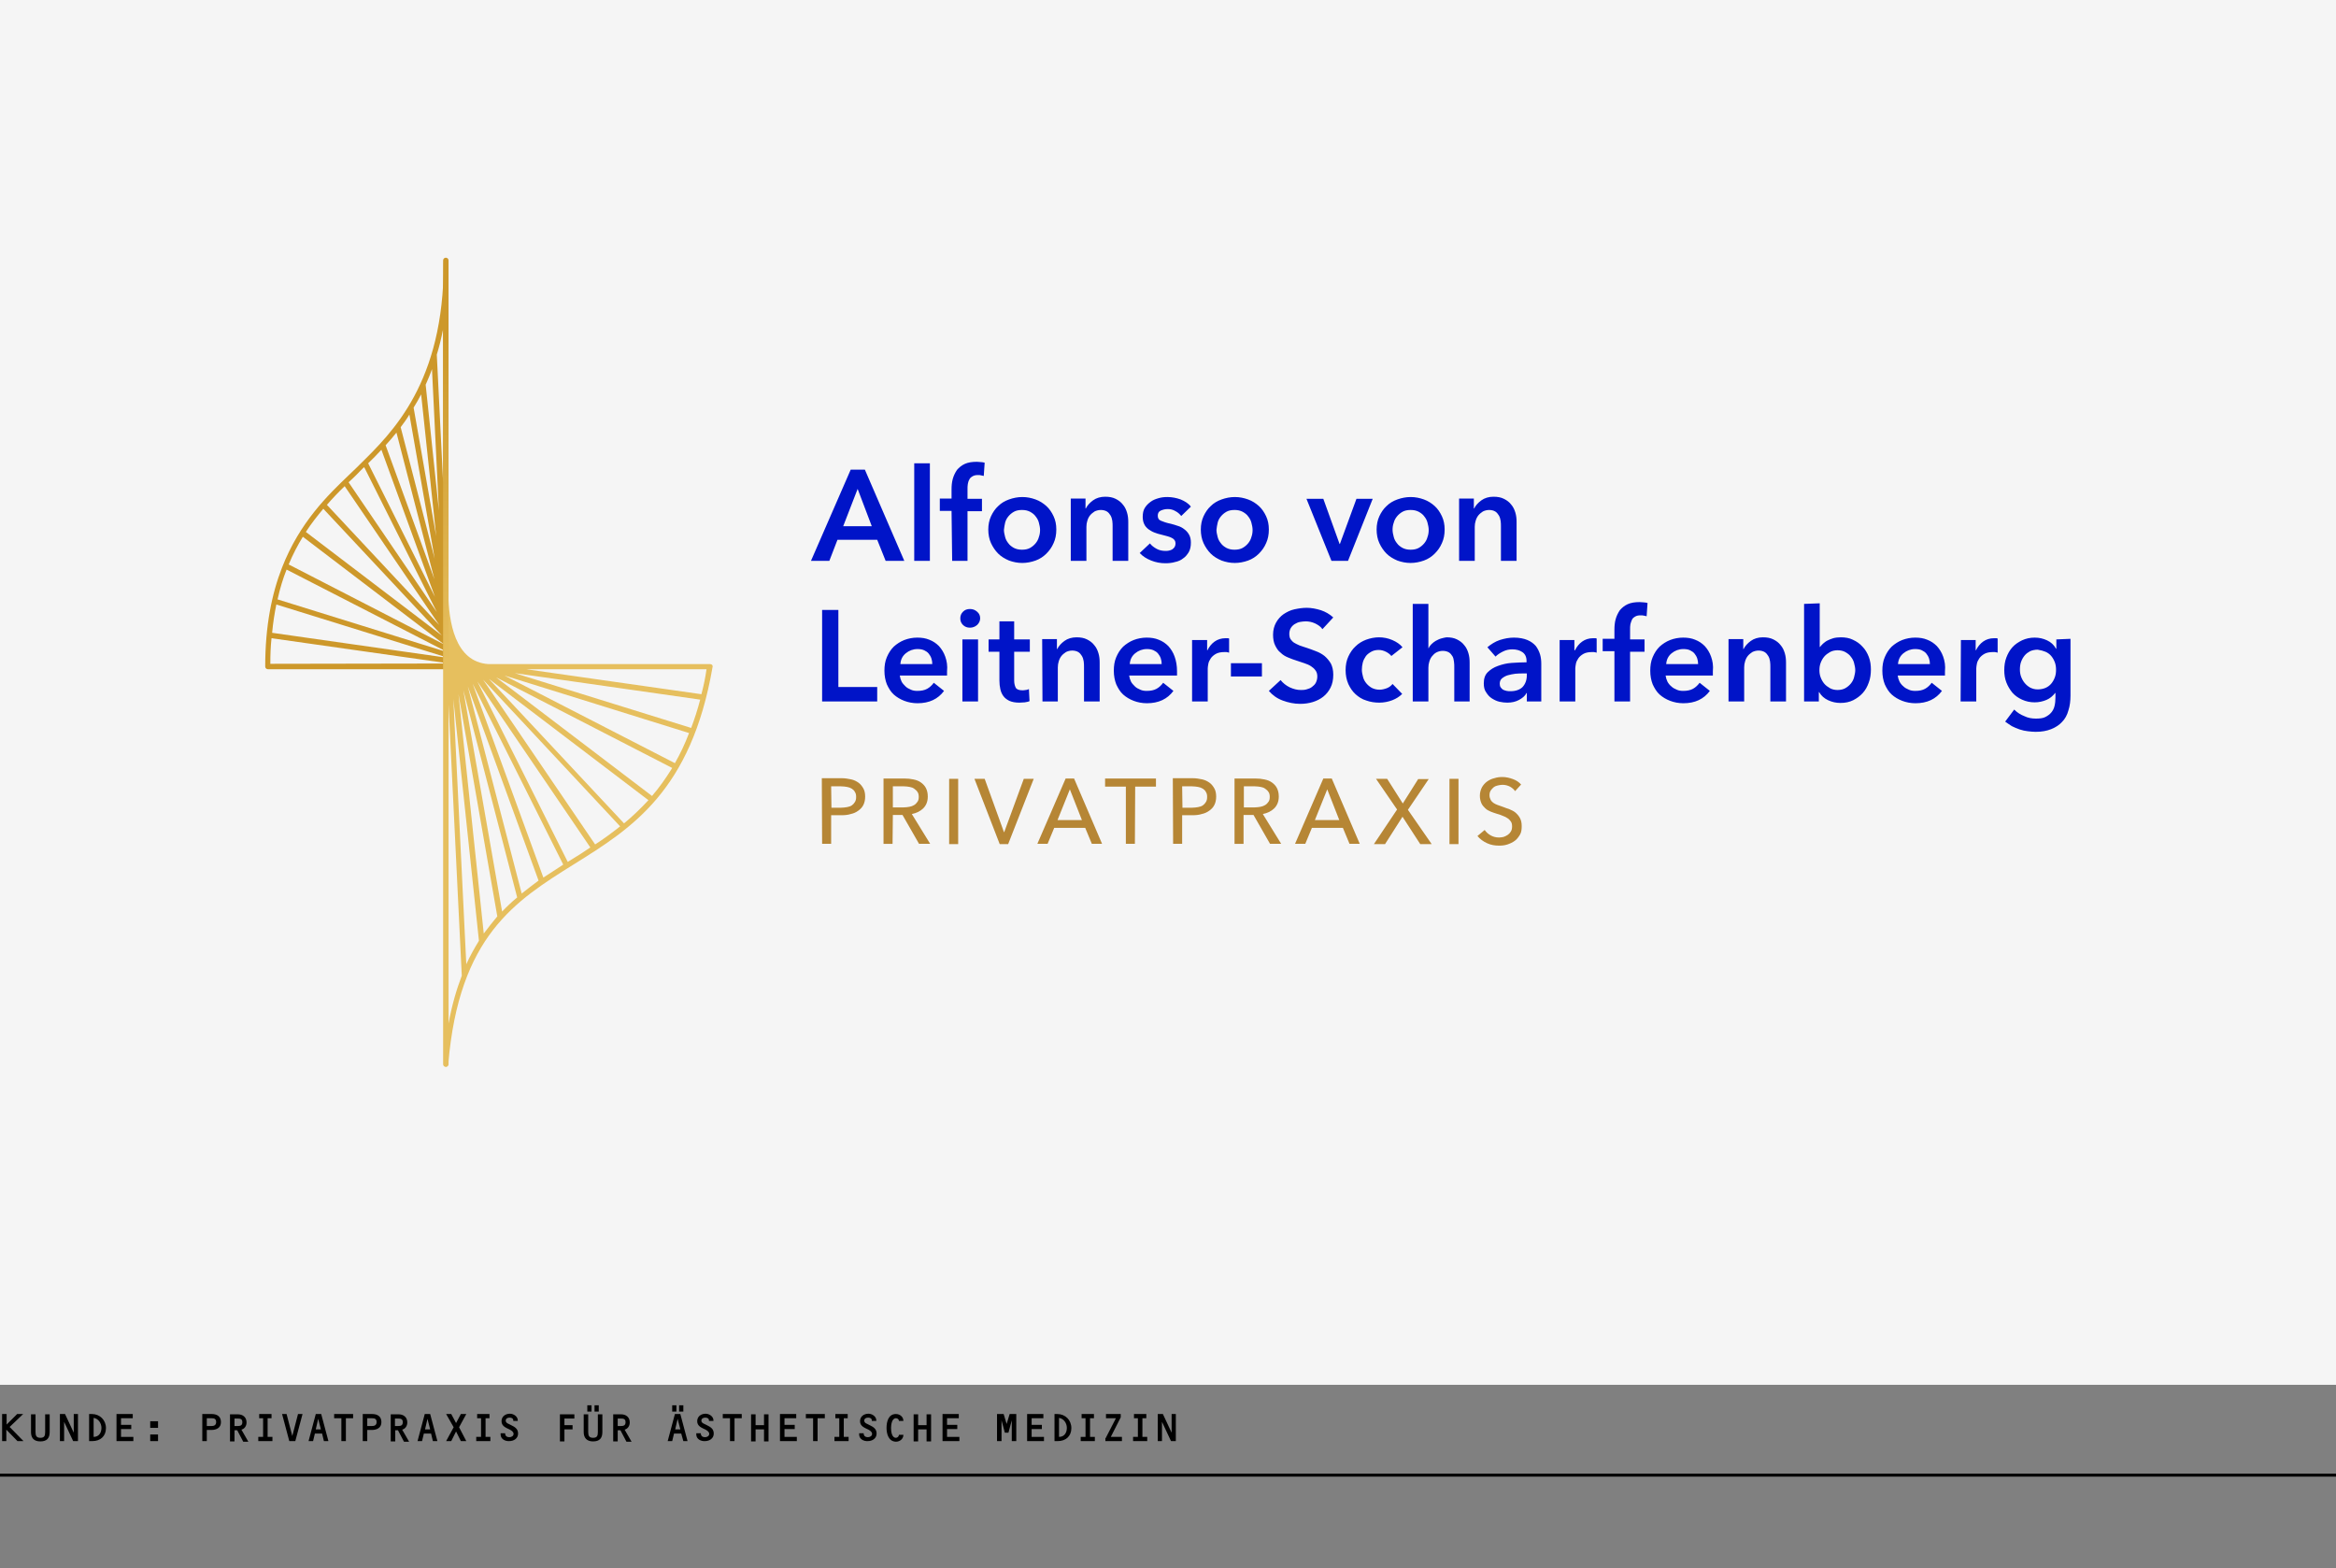<?xml version="1.0" encoding="utf-8"?>
<!-- Generator: Adobe Illustrator 27.1.0, SVG Export Plug-In . SVG Version: 6.00 Build 0)  -->
<!DOCTYPE svg PUBLIC "-//W3C//DTD SVG 1.1//EN" "http://www.w3.org/Graphics/SVG/1.1/DTD/svg11.dtd">
<svg version="1.1" id="Ebene_1" xmlns:x="http://ns.adobe.com/Extensibility/1.0/" xmlns:i="http://ns.adobe.com/AdobeIllustrator/10.0/" xmlns:graph="http://ns.adobe.com/Graphs/1.0/"
	 xmlns="http://www.w3.org/2000/svg" xmlns:xlink="http://www.w3.org/1999/xlink" x="0px" y="0px" viewBox="0 0 776 521"
	 style="enable-background:new 0 0 776 521;" xml:space="preserve">
<rect x="0" y="0" width="776" height="521" fill="#808080" stroke="none"/>
<style type="text/css">
	.st0{fill:#F5F5F5;}
	.st1{fill:none;stroke:#000000;stroke-miterlimit:10;}
	.st2{fill:#CD982A;}
	.st3{fill:#E6BF5E;}
	.st4{fill:url(#SVGID_1_);}
	.st5{fill:#0014C8;}
	.st6{fill:#B68635;}
</style>
<g id="Ebene_3">
	<rect class="st0" width="776" height="460"/>
	<line class="st1" x1="0" y1="490" x2="776" y2="490"/>
</g>
<g id="Ebene_1_00000163789477370597683690000015199446651436281017_">
	<g>
		<g>
			<path class="st2" d="M148.1,86.5c-0.4,0.1-0.7,0.4-0.7,0.9c0,39.7-16.9,56.1-28,67l-0.9,0.9c-0.8,0.8-1.6,1.5-2.4,2.3
				c-7.1,6.8-16.5,15.8-22.4,30.9c-3.4,8.7-5.6,19.4-5.6,32.9c0,0.5,0.4,0.9,0.9,0.9l0,0h59.2L148.1,86.5z M147.2,109.3v51
				l-2.1-42.5C145.9,115.2,146.6,112.4,147.2,109.3z M143.5,122.6l2.3,47l-4.4-41.8C142.1,126.2,142.9,124.4,143.5,122.6z
				 M139.9,131l5,47.1l-7.5-42.7C138.3,134,139.1,132.5,139.9,131z M136,137.7l8.4,47.9l-11.3-43.7
				C134.1,140.6,135.1,139.2,136,137.7z M131.7,143.7l12.6,48.7l-16.2-44.5C129.3,146.6,130.5,145.2,131.7,143.7z M126.7,149.4
				l17.8,48.9l-22.2-44.4C123.8,152.5,125.2,151,126.7,149.4z M117.2,158.9c0.8-0.8,1.7-1.6,2.4-2.4l0.9-0.9
				c0.1-0.1,0.3-0.3,0.5-0.4l24.1,48.1l-29.3-43.1C116.2,159.8,116.7,159.4,117.2,158.9z M114.5,161.5l31.4,46.1l-37.3-39.9
				C110.5,165.5,112.5,163.4,114.5,161.5z M107.4,169l39.4,42.1l-45.2-34.4C103.4,173.9,105.4,171.4,107.4,169z M100.6,178.3
				l46.6,35.5v0.1l-51.3-26.4C97.3,184.1,98.9,181.1,100.6,178.3z M95.2,189.2l52,26.7v0.3l-55-17.1C93,195.5,94,192.2,95.2,189.2z
				 M91.8,200.8l55.4,17.2v0.3l-56.8-8.1C90.7,206.9,91.2,203.7,91.8,200.8z M89.8,220.5c0-3,0.1-5.8,0.4-8.5l57,8.1v0.3L89.8,220.5
				L89.8,220.5z"/>
			<path class="st3" d="M236.6,220.9c-0.2-0.2-0.4-0.3-0.7-0.3l-73.6,0c-11.3-0.7-13.2-14.3-13.4-23.4V88.3
				c-0.5-0.6-0.9-0.9-0.9-0.9c0,2.1,0,216.9,0,252.9c0,3.3,0,5.1,0,5.1v8.9h0c0.5,0,0.9-0.4,0.9-0.8c3.6-42.6,22.2-54.2,41.9-66.5
				c19.1-11.9,38.8-24.3,45.9-65.4C236.8,221.3,236.7,221.1,236.6,220.9z M149,340V234l4.4,90.1C151.6,328.8,150.1,334,149,340z
				 M154.9,320.3l-4.3-88.1l8.5,80.3C157.7,314.8,156.2,317.4,154.9,320.3z M160.7,310.1l-8.4-79.6l12.9,73.9
				C163.7,306.2,162.2,308.1,160.7,310.1z M166.8,302.8l-12.9-73.6l17.9,68.9C170,299.6,168.4,301.1,166.8,302.8z M173.3,296.8
				L155.4,228l23.5,64.5C177,293.9,175.1,295.4,173.3,296.8z M180.5,291.5L157,227.1l30.1,60.1C184.9,288.7,182.6,290.1,180.5,291.5
				z M189.9,285.5c-0.4,0.3-0.9,0.5-1.3,0.8l-30-59.9l37.5,55.1C194.1,282.9,192,284.2,189.9,285.5z M197.7,280.5l-37.2-54.7
				l45.5,48.7C203.2,276.7,200.5,278.7,197.7,280.5z M207.3,273.5l-44.9-48l53,40.3C212.8,268.6,210.1,271.2,207.3,273.5z
				 M216.6,264.4L164.8,225l58.5,30.1C221.2,258.5,219,261.6,216.6,264.4z M224.2,253.5l-56.6-29.1l61.3,19.1
				C227.5,247.2,225.9,250.5,224.2,253.5z M229.6,241.8L171,223.6l61.6,8.8C231.7,235.8,230.7,238.9,229.6,241.8z M233,230.6
				l-58.2-8.3l59.9,0C234.3,225.2,233.7,228,233,230.6z"/>
			
				<linearGradient id="SVGID_1_" gradientUnits="userSpaceOnUse" x1="148.058" y1="167.627" x2="148.058" y2="436.373" gradientTransform="matrix(1 0 0 -1 0 522)">
				<stop  offset="0.5" style="stop-color:#E6BF5E"/>
				<stop  offset="0.9" style="stop-color:#CD982A"/>
			</linearGradient>
			<path class="st4" d="M148.1,354.4c-0.5,0-0.9-0.4-0.9-0.9v-267c0-0.5,0.4-0.9,0.9-0.9s0.9,0.4,0.9,0.9v267
				C149,354,148.6,354.4,148.1,354.4z"/>
		</g>
		<g>
			<path class="st5" d="M679.5,216.5c0.7,0.3,1.4,0.8,1.9,1.4s0.9,1.3,1.2,2.1c0.3,0.8,0.4,1.6,0.4,2.5c0,0.9-0.1,1.7-0.4,2.5
				c-0.3,0.8-0.7,1.5-1.2,2.1c-0.5,0.6-1.2,1.1-1.9,1.4s-1.6,0.5-2.6,0.5c-0.9,0-1.7-0.2-2.5-0.6c-0.7-0.4-1.3-0.9-1.8-1.5
				c-0.5-0.6-0.9-1.3-1.2-2.1c-0.3-0.8-0.4-1.6-0.4-2.4c0-0.9,0.1-1.8,0.4-2.6c0.3-0.8,0.7-1.5,1.2-2.1c0.5-0.6,1.1-1,1.8-1.4
				c0.7-0.3,1.6-0.5,2.5-0.5C678,216,678.8,216.2,679.5,216.5 M683.1,212.4v3.1H683c-0.7-1.3-1.7-2.2-3-2.8
				c-1.3-0.6-2.6-0.9-4.1-0.9c-1.5,0-2.9,0.3-4.2,0.9c-1.2,0.6-2.3,1.3-3.2,2.3c-0.9,1-1.5,2.1-2,3.4c-0.5,1.3-0.7,2.7-0.7,4.2
				c0,1.5,0.2,2.8,0.7,4.1c0.5,1.3,1.2,2.4,2,3.4c0.9,1,1.9,1.7,3.2,2.3c1.3,0.6,2.7,0.9,4.2,0.9c1.4,0,2.7-0.3,3.9-0.8
				c1.2-0.5,2.1-1.3,2.9-2.3h0.1v1.5c0,1-0.1,2-0.3,2.8c-0.2,0.9-0.6,1.6-1.1,2.2c-0.5,0.6-1.2,1.1-2,1.5c-0.8,0.4-1.9,0.5-3.1,0.5
				c-1.3,0-2.6-0.2-3.8-0.8c-1.3-0.5-2.4-1.2-3.4-2.2l-3,4c0.7,0.5,1.4,1,2.2,1.5c0.8,0.4,1.7,0.8,2.6,1.1c0.9,0.3,1.8,0.5,2.7,0.6
				c0.9,0.1,1.8,0.2,2.6,0.2c2,0,3.7-0.3,5.2-0.9c1.5-0.6,2.7-1.4,3.6-2.4c1-1,1.7-2.3,2.1-3.8c0.5-1.5,0.7-3.2,0.7-5v-18.8
				L683.1,212.4L683.1,212.4z M651.3,233h5.2v-11c0-0.4,0.1-0.9,0.2-1.5c0.1-0.6,0.4-1.2,0.8-1.8c0.4-0.6,1-1.1,1.7-1.5
				c0.7-0.4,1.7-0.6,2.8-0.6c0.2,0,0.5,0,0.7,0c0.2,0,0.5,0.1,0.9,0.2v-4.7c-0.2-0.1-0.4-0.1-0.6-0.1c-0.2,0-0.4,0-0.6,0
				c-1.4,0-2.6,0.4-3.6,1.1c-1,0.7-1.8,1.7-2.4,2.9h-0.1v-3.4h-4.9L651.3,233L651.3,233z M645.5,218.1c-0.5-1.4-1.2-2.5-2.1-3.5
				c-0.9-0.9-1.9-1.6-3.2-2.1c-1.2-0.5-2.5-0.7-4-0.7c-1.5,0-3,0.3-4.3,0.8c-1.3,0.5-2.5,1.3-3.5,2.2c-1,1-1.7,2.1-2.3,3.5
				c-0.6,1.4-0.8,2.9-0.8,4.5c0,1.7,0.3,3.2,0.8,4.5c0.6,1.3,1.3,2.5,2.3,3.4c1,0.9,2.2,1.6,3.5,2.1c1.3,0.5,2.8,0.8,4.4,0.8
				c3.9,0,6.8-1.4,8.8-4.1l-3.4-2.7c-0.6,0.8-1.3,1.5-2.2,2c-0.9,0.5-2,0.7-3.3,0.7c-0.7,0-1.5-0.1-2.1-0.4
				c-0.7-0.3-1.3-0.6-1.8-1.1c-0.5-0.4-1-1-1.3-1.6c-0.3-0.6-0.5-1.3-0.6-2h15.7c0-0.2,0-0.5,0-0.7V223
				C646.3,221.1,646,219.5,645.5,218.1 M630.5,220.6c0.1-1.5,0.7-2.7,1.8-3.6c1.1-0.9,2.4-1.4,3.9-1.4c0.8,0,1.6,0.1,2.2,0.4
				c0.6,0.3,1.1,0.6,1.5,1.1c0.4,0.5,0.7,1,0.9,1.6s0.3,1.2,0.3,1.9H630.5z M615.9,225c-0.2,0.8-0.6,1.5-1.1,2.1
				c-0.5,0.6-1.1,1.1-1.8,1.5c-0.7,0.4-1.6,0.6-2.6,0.6c-0.9,0-1.8-0.2-2.5-0.6c-0.7-0.4-1.4-0.9-1.9-1.5c-0.5-0.6-0.9-1.3-1.2-2.1
				c-0.3-0.8-0.4-1.6-0.4-2.4c0-0.8,0.1-1.6,0.4-2.4c0.3-0.8,0.7-1.5,1.2-2.1c0.5-0.6,1.2-1.1,1.9-1.5c0.7-0.4,1.6-0.6,2.5-0.6
				c1,0,1.9,0.2,2.6,0.6c0.7,0.4,1.4,0.9,1.8,1.5c0.5,0.6,0.9,1.3,1.1,2.1c0.2,0.8,0.4,1.6,0.4,2.4S616.1,224.2,615.9,225
				 M599.3,200.6V233h4.9v-3.1h0.1c0.7,1.2,1.7,2.1,3,2.7c1.3,0.6,2.6,0.9,4.1,0.9c1.6,0,3-0.3,4.2-0.9c1.2-0.6,2.3-1.4,3.2-2.4
				c0.9-1,1.5-2.1,2-3.5c0.5-1.3,0.7-2.8,0.7-4.3s-0.2-2.9-0.7-4.2c-0.5-1.3-1.2-2.5-2.1-3.4c-0.9-1-1.9-1.7-3.2-2.3
				c-1.2-0.6-2.6-0.8-4-0.8c-0.9,0-1.8,0.1-2.5,0.3c-0.7,0.2-1.4,0.5-2,0.8c-0.6,0.3-1,0.7-1.4,1c-0.4,0.4-0.7,0.7-1,1.1h-0.1v-14.5
				L599.3,200.6L599.3,200.6z M574.2,233h5.2v-11.3c0-0.7,0.1-1.4,0.3-2c0.2-0.7,0.5-1.3,0.9-1.8c0.4-0.5,0.9-0.9,1.5-1.3
				c0.6-0.3,1.3-0.5,2.1-0.5c0.8,0,1.5,0.2,2,0.5c0.5,0.3,0.9,0.8,1.2,1.3s0.5,1.1,0.6,1.8c0.1,0.7,0.1,1.3,0.1,1.9V233h5.2v-12.9
				c0-1.1-0.1-2.1-0.4-3.1s-0.7-1.9-1.4-2.7c-0.6-0.8-1.4-1.4-2.4-1.9c-1-0.5-2.1-0.7-3.5-0.7c-1.5,0-2.9,0.4-4,1.2
				c-1.1,0.8-1.9,1.7-2.4,2.7h-0.1v-3.3h-4.9L574.2,233L574.2,233z M568.4,218.1c-0.5-1.4-1.2-2.5-2.1-3.5c-0.9-0.9-1.9-1.6-3.2-2.1
				c-1.2-0.5-2.5-0.7-4-0.7c-1.5,0-3,0.3-4.3,0.8c-1.3,0.5-2.5,1.3-3.5,2.2c-1,1-1.7,2.1-2.3,3.5c-0.6,1.4-0.8,2.9-0.8,4.5
				c0,1.7,0.3,3.2,0.8,4.5c0.6,1.3,1.3,2.5,2.3,3.4s2.2,1.6,3.5,2.1c1.3,0.5,2.8,0.8,4.4,0.8c3.9,0,6.8-1.4,8.8-4.1l-3.4-2.7
				c-0.6,0.8-1.3,1.5-2.2,2c-0.9,0.5-2,0.7-3.3,0.7c-0.7,0-1.5-0.1-2.1-0.4c-0.7-0.3-1.3-0.6-1.8-1.1c-0.5-0.4-1-1-1.3-1.6
				c-0.3-0.6-0.5-1.3-0.6-2h15.7c0-0.2,0-0.5,0-0.7V223C569.2,221.1,568.9,219.5,568.4,218.1 M553.5,220.6c0.1-1.5,0.7-2.7,1.8-3.6
				s2.4-1.4,3.9-1.4c0.8,0,1.6,0.1,2.2,0.4c0.6,0.3,1.1,0.6,1.5,1.1c0.4,0.5,0.7,1,0.9,1.6c0.2,0.6,0.3,1.2,0.3,1.9H553.5z
				 M536.3,233h5.2v-16.5h4.8v-4.1h-4.8V209c0-0.5,0-1,0.1-1.6c0.1-0.5,0.3-1,0.5-1.5c0.2-0.5,0.6-0.8,1.1-1.1
				c0.5-0.3,1.1-0.4,1.8-0.4c0.4,0,0.7,0,1.1,0.1c0.3,0.1,0.6,0.1,0.9,0.2l0.3-4.4c-0.4-0.1-0.8-0.2-1.2-0.2c-0.4,0-0.9-0.1-1.4-0.1
				c-1.6,0-2.9,0.2-4,0.7c-1.1,0.5-1.9,1.2-2.6,2c-0.6,0.9-1.1,1.9-1.4,3c-0.3,1.1-0.4,2.3-0.4,3.5v3h-3.9v4.1h3.9L536.3,233
				L536.3,233z M518.1,233h5.2v-11c0-0.4,0.1-0.9,0.2-1.5c0.1-0.6,0.4-1.2,0.8-1.8c0.4-0.6,1-1.1,1.7-1.5c0.7-0.4,1.7-0.6,2.8-0.6
				c0.2,0,0.5,0,0.7,0c0.2,0,0.5,0.1,0.9,0.2v-4.7c-0.2-0.1-0.4-0.1-0.6-0.1c-0.2,0-0.4,0-0.6,0c-1.4,0-2.6,0.4-3.6,1.1
				c-1,0.7-1.8,1.7-2.4,2.9H523v-3.4h-4.9L518.1,233L518.1,233z M507.2,224.3c0,1.6-0.5,2.9-1.4,3.9c-0.9,0.9-2.3,1.4-4,1.4
				c-0.4,0-0.9,0-1.3-0.1c-0.4-0.1-0.8-0.2-1.2-0.4c-0.3-0.2-0.6-0.5-0.8-0.8c-0.2-0.3-0.3-0.7-0.3-1.2c0-0.8,0.3-1.4,0.8-1.8
				c0.5-0.4,1.2-0.8,1.9-1c0.8-0.2,1.6-0.4,2.5-0.5s1.8-0.1,2.6-0.1h1.2L507.2,224.3L507.2,224.3z M507.2,233h4.8v-12.5
				c0-1-0.1-2.1-0.4-3.1c-0.3-1-0.8-2-1.4-2.8c-0.7-0.8-1.6-1.5-2.8-2c-1.2-0.5-2.7-0.8-4.5-0.8c-1.6,0-3.1,0.3-4.7,0.8
				c-1.5,0.5-2.9,1.4-4.1,2.4l2.7,3.1c0.7-0.7,1.5-1.2,2.5-1.7c1-0.5,2-0.7,3.1-0.7c1.3,0,2.4,0.3,3.3,0.9c0.9,0.6,1.4,1.6,1.4,2.9
				v0.5c-1.6,0-3.2,0.1-4.9,0.2s-3.2,0.5-4.6,1c-1.4,0.5-2.5,1.2-3.4,2.1c-0.9,0.9-1.3,2.1-1.3,3.7c0,1.2,0.2,2.2,0.8,3
				c0.5,0.8,1.1,1.5,1.9,2c0.8,0.5,1.6,0.9,2.5,1.1c0.9,0.2,1.8,0.3,2.6,0.3c1.5,0,2.8-0.3,3.9-0.9c1.1-0.6,2-1.3,2.5-2.3h0.1
				L507.2,233L507.2,233z M478.7,212.1c-0.7,0.2-1.2,0.5-1.8,0.8c-0.5,0.3-1,0.7-1.4,1.1c-0.4,0.4-0.7,0.8-0.9,1.3h-0.1v-14.7h-5.2
				V233h5.2v-11.2c0-0.7,0.1-1.4,0.3-2c0.2-0.7,0.5-1.3,0.9-1.8c0.4-0.5,0.9-1,1.5-1.3c0.6-0.3,1.3-0.5,2.1-0.5c0.8,0,1.5,0.2,2,0.5
				c0.5,0.3,0.9,0.8,1.2,1.3c0.3,0.5,0.4,1.1,0.5,1.8c0.1,0.6,0.1,1.3,0.1,1.9V233h5.1v-12.9c0-1.1-0.1-2.1-0.4-3.1
				s-0.7-1.9-1.4-2.7c-0.6-0.8-1.4-1.4-2.4-1.9c-1-0.5-2.1-0.7-3.5-0.7C480,211.8,479.3,211.9,478.7,212.1 M465.9,215
				c-0.8-1-2-1.8-3.4-2.4c-1.4-0.6-2.9-0.9-4.4-0.9s-2.9,0.3-4.3,0.8c-1.3,0.5-2.5,1.2-3.5,2.2c-1,0.9-1.8,2.1-2.4,3.4
				s-0.9,2.8-0.9,4.5c0,1.7,0.3,3.2,0.9,4.6c0.6,1.3,1.4,2.5,2.4,3.4c1,0.9,2.2,1.7,3.6,2.1c1.4,0.5,2.8,0.7,4.3,0.7
				c1.5,0,3-0.3,4.3-0.8c1.3-0.5,2.4-1.2,3.3-2.1l-3.2-3.3c-0.5,0.6-1.1,1.1-1.9,1.4c-0.8,0.3-1.6,0.5-2.4,0.5c-1,0-1.8-0.2-2.6-0.6
				c-0.7-0.4-1.3-0.9-1.8-1.5c-0.5-0.6-0.9-1.3-1.1-2.1c-0.2-0.8-0.4-1.6-0.4-2.4c0-0.8,0.1-1.6,0.3-2.4c0.2-0.8,0.6-1.5,1-2.1
				s1.1-1.1,1.8-1.5c0.7-0.4,1.5-0.6,2.5-0.6c0.8,0,1.6,0.2,2.4,0.6c0.8,0.4,1.4,0.9,1.8,1.4L465.9,215z M442.9,205.1
				c-1.2-1.1-2.6-1.9-4.1-2.4c-1.6-0.5-3.2-0.8-4.7-0.8c-1.4,0-2.7,0.2-4.1,0.5s-2.5,0.9-3.6,1.6c-1,0.7-1.9,1.7-2.5,2.8
				c-0.6,1.1-1,2.4-1,4c0,1.4,0.2,2.6,0.7,3.6c0.5,1,1,1.8,1.8,2.4c0.7,0.7,1.5,1.2,2.5,1.6c0.9,0.4,1.8,0.7,2.7,1
				c0.9,0.3,1.8,0.6,2.7,0.9c0.9,0.3,1.6,0.6,2.2,1s1.1,0.8,1.5,1.4c0.4,0.5,0.6,1.2,0.6,2c0,0.8-0.2,1.5-0.5,2.1
				c-0.3,0.6-0.8,1-1.3,1.4c-0.5,0.4-1.1,0.6-1.8,0.8s-1.3,0.2-1.9,0.2c-1.2,0-2.4-0.3-3.7-0.9c-1.2-0.6-2.2-1.4-3-2.4l-3.9,3.6
				c1.2,1.4,2.7,2.5,4.6,3.2c1.9,0.7,3.8,1.1,5.8,1.1c1.5,0,2.9-0.2,4.2-0.6c1.3-0.4,2.5-1,3.5-1.8c1-0.8,1.8-1.8,2.4-3
				c0.6-1.2,0.9-2.6,0.9-4.3c0-1.5-0.3-2.7-0.8-3.7c-0.6-1-1.3-1.8-2.1-2.5c-0.9-0.7-1.8-1.2-2.9-1.6c-1-0.4-2.1-0.8-3-1.1
				c-0.9-0.3-1.6-0.5-2.4-0.8c-0.7-0.3-1.3-0.6-1.8-0.9c-0.5-0.3-0.9-0.8-1.2-1.2c-0.3-0.5-0.4-1.1-0.4-1.8c0-0.7,0.2-1.4,0.5-1.9
				c0.3-0.5,0.8-1,1.3-1.3c0.5-0.3,1.1-0.6,1.7-0.7s1.3-0.2,1.9-0.2c1.1,0,2.1,0.2,3.2,0.7c1,0.5,1.9,1.1,2.4,1.9L442.9,205.1z
				 M419.2,220.3h-10.3v4.4h10.3V220.3z M396,233h5.2v-11c0-0.4,0.1-0.9,0.2-1.5c0.1-0.6,0.4-1.2,0.8-1.8c0.4-0.6,1-1.1,1.7-1.5
				c0.7-0.4,1.7-0.6,2.8-0.6c0.2,0,0.5,0,0.7,0c0.2,0,0.5,0.1,0.9,0.2v-4.7c-0.2-0.1-0.4-0.1-0.6-0.1c-0.2,0-0.4,0-0.6,0
				c-1.4,0-2.6,0.4-3.6,1.1c-1,0.7-1.8,1.7-2.4,2.9H401v-3.4H396L396,233L396,233z M390.2,218.1c-0.5-1.4-1.2-2.5-2.1-3.5
				c-0.9-0.9-1.9-1.6-3.2-2.1c-1.2-0.5-2.5-0.7-4-0.7c-1.5,0-3,0.3-4.3,0.8s-2.5,1.3-3.5,2.2c-1,1-1.7,2.1-2.3,3.5
				c-0.6,1.4-0.8,2.9-0.8,4.5c0,1.7,0.3,3.2,0.8,4.5c0.6,1.3,1.3,2.5,2.3,3.4s2.2,1.6,3.5,2.1c1.3,0.5,2.8,0.8,4.4,0.8
				c3.9,0,6.8-1.4,8.8-4.1l-3.4-2.7c-0.6,0.8-1.3,1.5-2.2,2c-0.9,0.5-2,0.7-3.3,0.7c-0.7,0-1.5-0.1-2.1-0.4
				c-0.7-0.3-1.3-0.6-1.8-1.1s-1-1-1.3-1.6c-0.3-0.6-0.5-1.3-0.6-2H391c0-0.2,0-0.5,0-0.7V223C391,221.1,390.7,219.5,390.2,218.1
				 M375.3,220.6c0.1-1.5,0.7-2.7,1.8-3.6c1.1-0.9,2.4-1.4,3.9-1.4c0.8,0,1.5,0.1,2.2,0.4c0.6,0.3,1.1,0.6,1.5,1.1
				c0.4,0.5,0.7,1,0.9,1.6c0.2,0.6,0.3,1.2,0.3,1.9H375.3z M346.3,233h5.1v-11.3c0-0.7,0.1-1.4,0.3-2c0.2-0.7,0.5-1.3,0.9-1.8
				c0.4-0.5,0.9-0.9,1.5-1.3c0.6-0.3,1.3-0.5,2.1-0.5c0.8,0,1.5,0.2,2,0.5c0.5,0.3,0.9,0.8,1.2,1.3c0.3,0.5,0.5,1.1,0.6,1.8
				c0.1,0.7,0.1,1.3,0.1,1.9V233h5.2v-12.9c0-1.1-0.1-2.1-0.4-3.1c-0.3-1-0.7-1.9-1.4-2.7c-0.6-0.8-1.4-1.4-2.4-1.9
				c-1-0.5-2.1-0.7-3.5-0.7c-1.5,0-2.9,0.4-4,1.2c-1.1,0.8-1.9,1.7-2.4,2.7h-0.1v-3.3h-4.9L346.3,233L346.3,233z M332,216.5v9.6
				c0,1,0.1,1.9,0.3,2.8c0.2,0.9,0.5,1.6,1,2.3c0.5,0.7,1.2,1.2,2,1.6c0.9,0.4,2,0.6,3.3,0.6c0.6,0,1.2-0.1,1.8-0.1
				c0.6-0.1,1.2-0.2,1.6-0.4l-0.2-4c-0.3,0.1-0.7,0.3-1.1,0.3c-0.4,0.1-0.8,0.1-1.1,0.1c-1.1,0-1.9-0.3-2.2-0.9
				c-0.3-0.6-0.5-1.4-0.5-2.3v-9.6h5.2v-4.1h-5.2v-6H332v6h-3.6v4.1L332,216.5L332,216.5z M319.9,207.6c0.6,0.6,1.4,0.9,2.3,0.9
				s1.7-0.3,2.4-0.9c0.6-0.6,1-1.3,1-2.2s-0.3-1.6-1-2.2s-1.4-0.9-2.4-0.9s-1.7,0.3-2.3,0.9c-0.6,0.6-0.9,1.3-0.9,2.2
				S319.3,207,319.9,207.6 M319.7,233h5.2v-20.6h-5.2V233z M314,218.1c-0.5-1.4-1.2-2.5-2.1-3.5c-0.9-0.9-1.9-1.6-3.2-2.1
				c-1.2-0.5-2.5-0.7-4-0.7c-1.5,0-3,0.3-4.3,0.8c-1.3,0.5-2.5,1.3-3.5,2.2c-1,1-1.7,2.1-2.3,3.5c-0.6,1.4-0.8,2.9-0.8,4.5
				c0,1.7,0.3,3.2,0.8,4.5c0.6,1.3,1.3,2.5,2.3,3.4s2.2,1.6,3.5,2.1c1.3,0.5,2.8,0.8,4.4,0.8c3.9,0,6.8-1.4,8.8-4.1l-3.4-2.7
				c-0.6,0.8-1.3,1.5-2.2,2c-0.9,0.5-2,0.7-3.3,0.7c-0.7,0-1.5-0.1-2.1-0.4c-0.7-0.3-1.3-0.6-1.8-1.1s-1-1-1.3-1.6
				c-0.3-0.6-0.5-1.3-0.6-2h15.7c0-0.2,0-0.5,0-0.7V223C314.8,221.1,314.5,219.5,314,218.1 M299.1,220.6c0.1-1.5,0.7-2.7,1.8-3.6
				c1.1-0.9,2.4-1.4,3.9-1.4c0.8,0,1.5,0.1,2.2,0.4c0.6,0.3,1.1,0.6,1.5,1.1c0.4,0.5,0.7,1,0.9,1.6c0.2,0.6,0.3,1.2,0.3,1.9H299.1z
				 M273.1,233h18.3v-4.8h-12.9v-25.6h-5.4V233z"/>
			<path class="st5" d="M484.7,186.3h5.2V175c0-0.7,0.1-1.4,0.3-2c0.2-0.7,0.5-1.3,0.9-1.8c0.4-0.5,0.9-0.9,1.5-1.3
				c0.6-0.3,1.3-0.5,2.1-0.5s1.5,0.2,2,0.5c0.5,0.3,0.9,0.8,1.2,1.3c0.3,0.5,0.5,1.1,0.6,1.8c0.1,0.7,0.1,1.3,0.1,1.9v11.4h5.2
				v-12.9c0-1.1-0.1-2.1-0.4-3.1c-0.3-1-0.7-1.9-1.4-2.7c-0.6-0.8-1.4-1.4-2.4-1.9c-1-0.5-2.1-0.7-3.5-0.7c-1.5,0-2.9,0.4-4,1.2
				c-1.1,0.8-1.9,1.7-2.4,2.7h-0.1v-3.3h-4.9L484.7,186.3L484.7,186.3z M463,173.6c0.2-0.8,0.6-1.5,1.1-2.1s1.1-1.1,1.8-1.5
				c0.7-0.4,1.6-0.6,2.7-0.6s1.9,0.2,2.7,0.6c0.7,0.4,1.4,0.9,1.8,1.5c0.5,0.6,0.9,1.3,1.1,2.1c0.2,0.8,0.4,1.6,0.4,2.4
				s-0.1,1.6-0.4,2.4c-0.2,0.8-0.6,1.5-1.1,2.1c-0.5,0.6-1.1,1.1-1.8,1.5c-0.7,0.4-1.6,0.6-2.7,0.6s-1.9-0.2-2.7-0.6
				c-0.7-0.4-1.4-0.9-1.8-1.5c-0.5-0.6-0.9-1.3-1.1-2.1c-0.2-0.8-0.4-1.6-0.4-2.4C462.6,175.2,462.7,174.4,463,173.6 M458.2,180.4
				c0.6,1.3,1.4,2.5,2.4,3.5c1,1,2.2,1.7,3.6,2.3c1.4,0.5,2.8,0.8,4.4,0.8c1.5,0,3-0.3,4.4-0.8c1.4-0.5,2.6-1.3,3.6-2.3
				c1-1,1.8-2.1,2.4-3.5c0.6-1.3,0.9-2.8,0.9-4.5s-0.3-3.1-0.9-4.4c-0.6-1.3-1.4-2.5-2.4-3.4c-1-0.9-2.2-1.7-3.6-2.2
				c-1.4-0.5-2.8-0.8-4.4-0.8c-1.5,0-3,0.3-4.4,0.8c-1.4,0.5-2.6,1.2-3.6,2.2c-1,0.9-1.8,2.1-2.4,3.4c-0.6,1.3-0.9,2.8-0.9,4.4
				S457.6,179.1,458.2,180.4 M442.3,186.3h5.5l8.2-20.6h-5.4l-5.5,15H445l-5.4-15H434L442.3,186.3z M404.5,173.6
				c0.2-0.8,0.6-1.5,1.1-2.1s1.1-1.1,1.8-1.5c0.7-0.4,1.6-0.6,2.7-0.6s1.9,0.2,2.7,0.6c0.7,0.4,1.4,0.9,1.8,1.5
				c0.5,0.6,0.9,1.3,1.1,2.1c0.2,0.8,0.4,1.6,0.4,2.4s-0.1,1.6-0.4,2.4c-0.2,0.8-0.6,1.5-1.1,2.1c-0.5,0.6-1.1,1.1-1.8,1.5
				c-0.7,0.4-1.6,0.6-2.7,0.6s-1.9-0.2-2.7-0.6c-0.7-0.4-1.4-0.9-1.8-1.5c-0.5-0.6-0.9-1.3-1.1-2.1c-0.2-0.8-0.4-1.6-0.4-2.4
				C404.2,175.2,404.3,174.4,404.5,173.6 M399.8,180.4c0.6,1.3,1.4,2.5,2.4,3.5s2.2,1.7,3.6,2.3c1.4,0.5,2.8,0.8,4.4,0.8
				c1.5,0,3-0.3,4.4-0.8c1.4-0.5,2.6-1.3,3.6-2.3c1-1,1.8-2.1,2.4-3.5c0.6-1.3,0.9-2.8,0.9-4.5s-0.3-3.1-0.9-4.4
				c-0.6-1.3-1.4-2.5-2.4-3.4c-1-0.9-2.2-1.7-3.6-2.2c-1.4-0.5-2.8-0.8-4.4-0.8c-1.5,0-3,0.3-4.4,0.8c-1.4,0.5-2.6,1.2-3.6,2.2
				c-1,0.9-1.8,2.1-2.4,3.4c-0.6,1.3-0.9,2.8-0.9,4.4S399.2,179.1,399.8,180.4 M395.6,168.3c-0.8-1.1-2-1.8-3.4-2.4
				c-1.4-0.5-2.9-0.8-4.4-0.8c-1,0-2,0.1-3,0.4c-1,0.3-1.8,0.6-2.6,1.2s-1.4,1.2-1.9,2c-0.5,0.8-0.7,1.8-0.7,3c0,1,0.2,1.8,0.5,2.4
				c0.3,0.7,0.8,1.2,1.4,1.7c0.6,0.4,1.2,0.8,2,1.1c0.7,0.3,1.5,0.5,2.3,0.7c1.6,0.4,2.8,0.7,3.5,1.1c0.8,0.4,1.2,1,1.2,1.8
				c0,0.5-0.1,0.8-0.3,1.2c-0.2,0.3-0.5,0.6-0.8,0.8c-0.3,0.2-0.7,0.3-1.1,0.4c-0.4,0.1-0.8,0.1-1.1,0.1c-1.1,0-2.1-0.2-3-0.7
				c-0.9-0.5-1.7-1.1-2.2-1.8l-3.4,3.2c1,1.1,2.3,1.9,3.8,2.5c1.5,0.6,3.1,0.9,4.7,0.9c1.1,0,2.2-0.1,3.2-0.4c1-0.2,2-0.6,2.7-1.2
				c0.8-0.5,1.4-1.3,1.9-2.1c0.5-0.9,0.7-1.9,0.7-3.2c0-1-0.2-1.9-0.6-2.6s-0.9-1.3-1.6-1.8c-0.6-0.5-1.4-0.9-2.1-1.1
				c-0.8-0.3-1.6-0.5-2.3-0.7c-1.5-0.3-2.6-0.7-3.3-1c-0.8-0.3-1.1-0.9-1.1-1.7s0.3-1.4,1-1.7c0.7-0.3,1.4-0.5,2.3-0.5
				c0.9,0,1.8,0.2,2.6,0.7c0.8,0.4,1.4,1,1.9,1.6L395.6,168.3z M355.7,186.3h5.2V175c0-0.7,0.1-1.4,0.3-2c0.2-0.7,0.5-1.3,0.9-1.8
				c0.4-0.5,0.9-0.9,1.5-1.3c0.6-0.3,1.3-0.5,2.1-0.5c0.8,0,1.5,0.2,2,0.5c0.5,0.3,0.9,0.8,1.2,1.3c0.3,0.5,0.5,1.1,0.6,1.8
				c0.1,0.7,0.1,1.3,0.1,1.9v11.4h5.2v-12.9c0-1.1-0.1-2.1-0.4-3.1c-0.3-1-0.7-1.9-1.4-2.7c-0.6-0.8-1.4-1.4-2.4-1.9
				c-1-0.5-2.1-0.7-3.5-0.7c-1.5,0-2.9,0.4-4,1.2c-1.1,0.8-1.9,1.7-2.4,2.7h-0.1v-3.3h-4.9L355.7,186.3L355.7,186.3z M333.9,173.6
				c0.2-0.8,0.6-1.5,1.1-2.1s1.1-1.1,1.8-1.5c0.7-0.4,1.6-0.6,2.7-0.6s1.9,0.2,2.7,0.6c0.7,0.4,1.4,0.9,1.8,1.5
				c0.5,0.6,0.9,1.3,1.1,2.1c0.2,0.8,0.4,1.6,0.4,2.4s-0.1,1.6-0.4,2.4c-0.2,0.8-0.6,1.5-1.1,2.1c-0.5,0.6-1.1,1.1-1.8,1.5
				c-0.7,0.4-1.6,0.6-2.7,0.6s-1.9-0.2-2.7-0.6c-0.7-0.4-1.4-0.9-1.8-1.5c-0.5-0.6-0.9-1.3-1.1-2.1c-0.2-0.8-0.4-1.6-0.4-2.4
				C333.6,175.2,333.7,174.4,333.9,173.6 M329.2,180.4c0.6,1.3,1.4,2.5,2.4,3.5s2.2,1.7,3.6,2.3c1.4,0.5,2.8,0.8,4.4,0.8
				c1.5,0,3-0.3,4.4-0.8c1.4-0.5,2.6-1.3,3.6-2.3s1.8-2.1,2.4-3.5c0.6-1.3,0.9-2.8,0.9-4.5s-0.3-3.1-0.9-4.4
				c-0.6-1.3-1.4-2.5-2.4-3.4c-1-0.9-2.2-1.7-3.6-2.2c-1.4-0.5-2.8-0.8-4.4-0.8c-1.5,0-3,0.3-4.4,0.8c-1.4,0.5-2.6,1.2-3.6,2.2
				c-1,0.9-1.8,2.1-2.4,3.4c-0.6,1.3-0.9,2.8-0.9,4.4S328.6,179.1,329.2,180.4 M316.3,186.3h5.1v-16.5h4.8v-4.1h-4.8v-3.3
				c0-0.5,0-1,0.1-1.6c0.1-0.5,0.2-1,0.5-1.5c0.2-0.5,0.6-0.8,1.1-1.1c0.5-0.3,1.1-0.4,1.8-0.4c0.4,0,0.7,0,1,0.1s0.6,0.1,0.9,0.2
				l0.3-4.4c-0.4-0.1-0.8-0.2-1.2-0.2c-0.4,0-0.9-0.1-1.4-0.1c-1.6,0-2.9,0.2-4,0.7c-1.1,0.5-1.9,1.2-2.6,2c-0.6,0.9-1.1,1.9-1.4,3
				c-0.3,1.1-0.4,2.3-0.4,3.5v3h-3.9v4.1h3.9L316.3,186.3L316.3,186.3z M303.7,186.3h5.2v-32.4h-5.2V186.3z M280.1,174.8l4.8-12.4
				l4.7,12.4H280.1z M269.4,186.3h6.1l2.7-7h13.2l2.8,7h6.2L287.3,156h-4.7L269.4,186.3z"/>
		</g>
		<path class="st6" d="M505.3,260.6c-0.7-0.8-1.6-1.4-2.7-1.8c-1.1-0.4-2.3-0.7-3.5-0.7c-0.9,0-1.8,0.1-2.7,0.4
			c-0.9,0.2-1.7,0.6-2.4,1.1s-1.3,1.2-1.7,1.9c-0.4,0.8-0.7,1.7-0.7,2.8c0,1,0.2,1.8,0.5,2.5c0.3,0.7,0.8,1.2,1.3,1.7
			c0.5,0.5,1.1,0.8,1.8,1.1c0.7,0.3,1.4,0.5,2,0.7c0.7,0.2,1.4,0.4,2,0.7c0.6,0.2,1.2,0.5,1.6,0.8c0.5,0.3,0.8,0.7,1.1,1.1
			c0.3,0.4,0.4,1,0.4,1.6c0,0.7-0.1,1.2-0.4,1.7c-0.3,0.5-0.6,0.8-1,1.1s-0.9,0.5-1.4,0.7c-0.5,0.1-1,0.2-1.5,0.2
			c-1,0-1.9-0.2-2.8-0.7c-0.9-0.5-1.5-1.1-2-1.8l-2.4,2c0.8,1,1.9,1.8,3.2,2.4s2.6,0.8,4,0.8c1,0,1.9-0.1,2.8-0.4s1.7-0.7,2.4-1.2
			c0.7-0.5,1.2-1.2,1.7-2s0.6-1.8,0.6-2.9c0-1.1-0.2-2-0.6-2.7c-0.4-0.7-0.9-1.3-1.5-1.8s-1.3-0.8-2-1.1c-0.8-0.3-1.5-0.5-2.2-0.8
			c-0.6-0.2-1.2-0.4-1.7-0.6c-0.5-0.2-1-0.4-1.4-0.7c-0.4-0.3-0.7-0.6-0.9-1c-0.2-0.4-0.4-0.9-0.4-1.5c0-0.6,0.1-1.1,0.4-1.6
			c0.3-0.4,0.6-0.8,1-1.1c0.4-0.3,0.9-0.5,1.4-0.6c0.5-0.1,1-0.2,1.5-0.2c0.9,0,1.7,0.2,2.5,0.6c0.7,0.4,1.3,0.9,1.7,1.5
			L505.3,260.6z M484.5,258.7h-3v21.7h3V258.7z M460.8,258.7h-3.7l7,10.2l-7.7,11.5h3.7l5.8-9.1l5.9,9.1h3.8l-7.9-11.4l6.9-10.2
			h-3.5l-5.1,8.1L460.8,258.7z M440.9,262.2l4,10.2h-8.1L440.9,262.2z M435.8,275h10.3l2.2,5.3h3.4l-9.3-21.7h-2.8l-9.4,21.7h3.4
			L435.8,275z M413.2,261.2h3.7c0.7,0,1.3,0.1,1.9,0.2c0.6,0.1,1.1,0.3,1.5,0.6c0.4,0.3,0.8,0.6,1.1,1.1c0.3,0.4,0.4,1,0.4,1.6
			s-0.1,1.2-0.4,1.6c-0.3,0.4-0.6,0.8-1.1,1.1c-0.5,0.3-1,0.5-1.6,0.6c-0.6,0.1-1.3,0.2-2,0.2h-3.5L413.2,261.2L413.2,261.2z
			 M413.2,270.7h3.2l5.5,9.6h3.7l-6.1-9.9c1.5-0.3,2.8-0.9,3.8-1.9s1.5-2.3,1.5-3.9c0-1.1-0.2-2-0.6-2.8c-0.4-0.8-1-1.4-1.7-1.9
			c-0.7-0.5-1.5-0.8-2.5-1c-0.9-0.2-1.9-0.3-3-0.3h-6.9v21.7h3V270.7z M392.7,261.2h3.3c0.7,0,1.4,0.1,2,0.2
			c0.6,0.1,1.1,0.3,1.6,0.6c0.4,0.3,0.8,0.6,1,1.1c0.3,0.4,0.4,1,0.4,1.6c0,0.7-0.1,1.2-0.4,1.7s-0.6,0.8-1,1.1s-1,0.5-1.6,0.6
			c-0.6,0.1-1.3,0.2-2,0.2h-3.2L392.7,261.2L392.7,261.2z M389.7,280.3h3v-9.5h3.4c1.1,0,2.2-0.1,3.1-0.4c1-0.2,1.8-0.6,2.5-1.1
			c0.7-0.5,1.3-1.1,1.7-1.9c0.4-0.8,0.6-1.7,0.6-2.8c0-1.1-0.2-2-0.6-2.7s-0.9-1.4-1.6-1.9s-1.5-0.9-2.4-1.1c-1-0.2-2-0.4-3.2-0.4
			h-6.6L389.7,280.3L389.7,280.3z M377.1,261.3h6.9v-2.7h-16.9v2.7h6.9v19h3L377.1,261.3L377.1,261.3z M355.4,262.2l4,10.2h-8.1
			L355.4,262.2z M350.2,275h10.3l2.2,5.3h3.4l-9.3-21.7h-2.8l-9.4,21.7h3.4L350.2,275z M327.1,258.7h-3.4l8.4,21.7h2.8l8.5-21.7
			h-3.3l-6.5,17.7h-0.1L327.1,258.7z M318.3,258.7h-3v21.7h3V258.7z M296.6,261.2h3.7c0.7,0,1.3,0.1,1.9,0.2
			c0.6,0.1,1.1,0.3,1.5,0.6c0.4,0.3,0.8,0.6,1.1,1.1c0.3,0.4,0.4,1,0.4,1.6s-0.1,1.2-0.4,1.6c-0.3,0.4-0.6,0.8-1.1,1.1
			c-0.5,0.3-1,0.5-1.6,0.6c-0.6,0.1-1.3,0.2-2,0.2h-3.5V261.2z M296.6,270.7h3.2l5.5,9.6h3.7l-6.1-9.9c1.5-0.3,2.8-0.9,3.8-1.9
			s1.5-2.3,1.5-3.9c0-1.1-0.2-2-0.6-2.8c-0.4-0.8-1-1.4-1.7-1.9c-0.7-0.5-1.5-0.8-2.5-1c-0.9-0.2-1.9-0.3-3-0.3h-6.9v21.7h3
			L296.6,270.7L296.6,270.7z M276.1,261.2h3.3c0.7,0,1.4,0.1,2,0.2c0.6,0.1,1.1,0.3,1.6,0.6c0.4,0.3,0.8,0.6,1,1.1
			c0.3,0.4,0.4,1,0.4,1.6c0,0.7-0.1,1.2-0.4,1.7s-0.6,0.8-1,1.1s-1,0.5-1.6,0.6c-0.6,0.1-1.3,0.2-2,0.2h-3.2L276.1,261.2
			L276.1,261.2z M273.1,280.3h3v-9.5h3.4c1.1,0,2.2-0.1,3.1-0.4c1-0.2,1.8-0.6,2.5-1.1c0.7-0.5,1.3-1.1,1.7-1.9
			c0.4-0.8,0.6-1.7,0.6-2.8c0-1.1-0.2-2-0.6-2.7s-0.9-1.4-1.6-1.9s-1.5-0.9-2.4-1.1c-1-0.2-2-0.4-3.2-0.4h-6.6L273.1,280.3
			L273.1,280.3z"/>
	</g>
</g>
<g>
	<path d="M2.1,474.9v3.8H0.7v-9h1.5v3.5l3.5-3.5h2L3.2,474l4.6,4.7H5.8L2.1,474.9z"/>
	<path d="M10.3,475.7v-5.9h1.5v5.9c0,1.2,0.3,1.9,1.6,1.9s1.6-0.6,1.6-1.9v-5.9h1.5v5.9c0,2-0.9,3.1-3.1,3.1
		C11.2,478.8,10.3,477.6,10.3,475.7z"/>
	<path d="M24.5,469.7h1.4v9h-1.6l-3-6.4v6.4h-1.4v-9h1.7l2.9,6.2V469.7z"/>
	<path d="M29.6,478.7v-9h0.9c2.7,0,4.7,2,4.7,4.7c0,2.7-1.9,4.3-4.5,4.3H29.6z M31.1,477.3c1.7,0,2.6-1.3,2.6-3c0-1.5-1-3.1-2.6-3.3
		V477.3z"/>
	<path d="M38.7,469.7h5.4v1.4h-3.9v2.2h3.4v1.4h-3.4v2.6h4.1v1.4h-5.6V469.7z"/>
	<path d="M49.9,472.1h2.6v2.2h-2.6V472.1z M49.9,476.5h2.6v2.2h-2.6V476.5z"/>
	<path d="M68.7,475.1v3.6h-1.5v-9h3.1c1.8,0,3.1,0.8,3.1,2.7c0,1.9-1.5,2.6-3.2,2.6H68.7z M68.7,471.1v2.6h1.5
		c0.9,0,1.6-0.3,1.6-1.3c0-1.1-0.6-1.3-1.6-1.3H68.7z"/>
	<path d="M78.8,475.1h-0.9v3.7h-1.5v-9h2.6c1.6,0,2.9,0.9,2.9,2.7c0,1.1-0.6,2.1-1.7,2.4l2.3,4h-1.7L78.8,475.1z M77.9,471.1v2.6
		h0.9c1.1,0,1.7-0.2,1.7-1.3c0-1.1-0.7-1.2-1.7-1.2H77.9z"/>
	<path d="M85.8,477.3h1.6v-6.2h-1.3v-1.4h4.1v1.4h-1.3v6.2h1.6v1.4h-4.7V477.3z"/>
	<path d="M99,469.7h1.5l-2.4,9h-2l-2.4-9h1.5l1.9,7.3L99,469.7z"/>
	<path d="M107,476.2h-2.4l-0.6,2.5h-1.5l2.4-9h1.8l2.4,9h-1.5L107,476.2z M104.9,474.8h1.7l-0.9-3.5L104.9,474.8z"/>
	<path d="M114.9,478.7h-1.5v-7.6h-2.4v-1.4h6.3v1.4h-2.4V478.7z"/>
	<path d="M122,475.1v3.6h-1.5v-9h3.1c1.8,0,3.1,0.8,3.1,2.7c0,1.9-1.5,2.6-3.2,2.6H122z M122,471.1v2.6h1.5c0.9,0,1.6-0.3,1.6-1.3
		c0-1.1-0.6-1.3-1.6-1.3H122z"/>
	<path d="M132.2,475.1h-0.9v3.7h-1.5v-9h2.6c1.6,0,2.9,0.9,2.9,2.7c0,1.1-0.6,2.1-1.7,2.4l2.3,4h-1.7L132.2,475.1z M131.2,471.1v2.6
		h0.9c1.1,0,1.7-0.2,1.7-1.3c0-1.1-0.7-1.2-1.7-1.2H131.2z"/>
	<path d="M143.2,476.2h-2.4l-0.6,2.5h-1.5l2.4-9h1.8l2.4,9h-1.5L143.2,476.2z M141.2,474.8h1.7l-0.9-3.5L141.2,474.8z"/>
	<path d="M151.5,475.5l-1.6,3.2h-1.7l2.5-4.6l-2.5-4.4h1.7l1.6,3l1.6-3h1.8l-2.4,4.4l2.4,4.6h-1.8L151.5,475.5z"/>
	<path d="M158.2,477.3h1.6v-6.2h-1.3v-1.4h4.1v1.4h-1.3v6.2h1.6v1.4h-4.7V477.3z"/>
	<path d="M166.3,476.5v-0.4h1.5c0,0.9,0.6,1.3,1.4,1.3c0.7,0,1.4-0.4,1.4-1.1c0-0.7-0.7-1.1-1.2-1.4c-1.2-0.6-2.8-1.1-2.8-2.8
		c0-1.6,1.3-2.5,2.8-2.5c1.2,0,2.6,0.9,2.6,2.2v0.2h-1.5c0.1-0.8-0.5-1.1-1.2-1.1c-0.7,0-1.3,0.3-1.3,1c0,0.6,0.5,0.9,1,1.1l0.8,0.4
		c1.2,0.6,2.3,1.2,2.3,2.8c0,1.6-1.4,2.5-2.9,2.5C167.8,478.8,166.3,478,166.3,476.5z"/>
	<path d="M187.5,473.4h2.7v1.4h-2.7v4H186v-9h4.8v1.4h-3.3V473.4z"/>
	<path d="M193.9,475.7v-5.9h1.5v5.9c0,1.2,0.3,1.9,1.6,1.9s1.6-0.6,1.6-1.9v-5.9h1.5v5.9c0,2-0.9,3.1-3.1,3.1
		C194.9,478.8,193.9,477.6,193.9,475.7z M195.1,466.8h1.4v2.1h-1.4V466.8z M197.5,466.8h1.4v2.1h-1.4V466.8z"/>
	<path d="M206.1,475.1h-0.9v3.7h-1.5v-9h2.6c1.6,0,2.9,0.9,2.9,2.7c0,1.1-0.6,2.1-1.7,2.4l2.3,4h-1.7L206.1,475.1z M205.2,471.1v2.6
		h0.9c1.1,0,1.7-0.2,1.7-1.3c0-1.1-0.7-1.2-1.7-1.2H205.2z"/>
	<path d="M226.3,476.2h-2.4l-0.6,2.5h-1.5l2.4-9h1.8l2.4,9H227L226.3,476.2z M223.3,466.8h1.4v2.1h-1.4V466.8z M224.3,474.8h1.7
		l-0.9-3.5L224.3,474.8z M225.6,466.8h1.4v2.1h-1.4V466.8z"/>
	<path d="M231.3,476.5v-0.4h1.5c0,0.9,0.6,1.3,1.4,1.3c0.7,0,1.4-0.4,1.4-1.1c0-0.7-0.7-1.1-1.2-1.4c-1.2-0.6-2.8-1.1-2.8-2.8
		c0-1.6,1.3-2.5,2.8-2.5c1.2,0,2.6,0.9,2.6,2.2v0.2h-1.5c0.1-0.8-0.5-1.1-1.2-1.1c-0.7,0-1.3,0.3-1.3,1c0,0.6,0.5,0.9,1,1.1l0.8,0.4
		c1.2,0.6,2.3,1.2,2.3,2.8c0,1.6-1.4,2.5-2.9,2.5C232.8,478.8,231.3,478,231.3,476.5z"/>
	<path d="M244,478.7h-1.5v-7.6h-2.4v-1.4h6.3v1.4H244V478.7z"/>
	<path d="M253.8,474.8H251v4h-1.5v-9h1.5v3.6h2.8v-3.6h1.5v9h-1.5V474.8z"/>
	<path d="M259.1,469.7h5.4v1.4h-3.9v2.2h3.4v1.4h-3.4v2.6h4.1v1.4h-5.6V469.7z"/>
	<path d="M271.6,478.7h-1.5v-7.6h-2.4v-1.4h6.3v1.4h-2.4V478.7z"/>
	<path d="M277.2,477.3h1.6v-6.2h-1.3v-1.4h4.1v1.4h-1.3v6.2h1.6v1.4h-4.7V477.3z"/>
	<path d="M285.4,476.5v-0.4h1.5c0,0.9,0.6,1.3,1.4,1.3c0.7,0,1.4-0.4,1.4-1.1c0-0.7-0.7-1.1-1.2-1.4c-1.2-0.6-2.8-1.1-2.8-2.8
		c0-1.6,1.3-2.5,2.8-2.5c1.2,0,2.6,0.9,2.6,2.2v0.2h-1.5c0.1-0.8-0.5-1.1-1.2-1.1c-0.7,0-1.3,0.3-1.3,1c0,0.6,0.5,0.9,1,1.1l0.8,0.4
		c1.2,0.6,2.3,1.2,2.3,2.8c0,1.6-1.4,2.5-2.9,2.5C286.9,478.8,285.4,478,285.4,476.5z"/>
	<path d="M294.5,474.3c0-2,0.6-4.6,3.1-4.6c1.3,0,2.5,0.9,2.5,2.3h-1.5c0-0.6-0.5-0.9-1-0.9c-1.3,0-1.6,2.1-1.6,3.2
		c0,1.1,0.2,3.3,1.6,3.3c0.5,0,1-0.4,1-1h1.5c0,1.4-1.2,2.3-2.5,2.3C295.1,478.8,294.5,476.2,294.5,474.3z"/>
	<path d="M307.8,474.8H305v4h-1.5v-9h1.5v3.6h2.8v-3.6h1.5v9h-1.5V474.8z"/>
	<path d="M313.1,469.7h5.4v1.4h-3.9v2.2h3.4v1.4h-3.4v2.6h4.1v1.4h-5.6V469.7z"/>
	<path d="M335.4,469.7h2.2v9h-1.5v-6.9l-1.1,4.1h-1.2l-1.1-4.1v6.9h-1.5v-9h2.2l1,3.3L335.4,469.7z"/>
	<path d="M341.2,469.7h5.4v1.4h-3.9v2.2h3.4v1.4h-3.4v2.6h4.1v1.4h-5.6V469.7z"/>
	<path d="M350.3,478.7v-9h0.9c2.7,0,4.7,2,4.7,4.7c0,2.7-1.9,4.3-4.5,4.3H350.3z M351.8,477.3c1.7,0,2.6-1.3,2.6-3
		c0-1.5-1-3.1-2.6-3.3V477.3z"/>
	<path d="M359,477.3h1.6v-6.2h-1.3v-1.4h4.1v1.4h-1.3v6.2h1.6v1.4H359V477.3z"/>
	<path d="M367.3,477.7l3.4-6.6h-3.3v-1.4h4.9v1.1l-3.3,6.5h3.7v1.4h-5.5V477.7z"/>
	<path d="M376.4,477.3h1.6v-6.2h-1.3v-1.4h4.1v1.4h-1.3v6.2h1.6v1.4h-4.7V477.3z"/>
	<path d="M389.2,469.7h1.4v9H389l-3-6.4v6.4h-1.4v-9h1.7l2.9,6.2V469.7z"/>
</g>
</svg>
